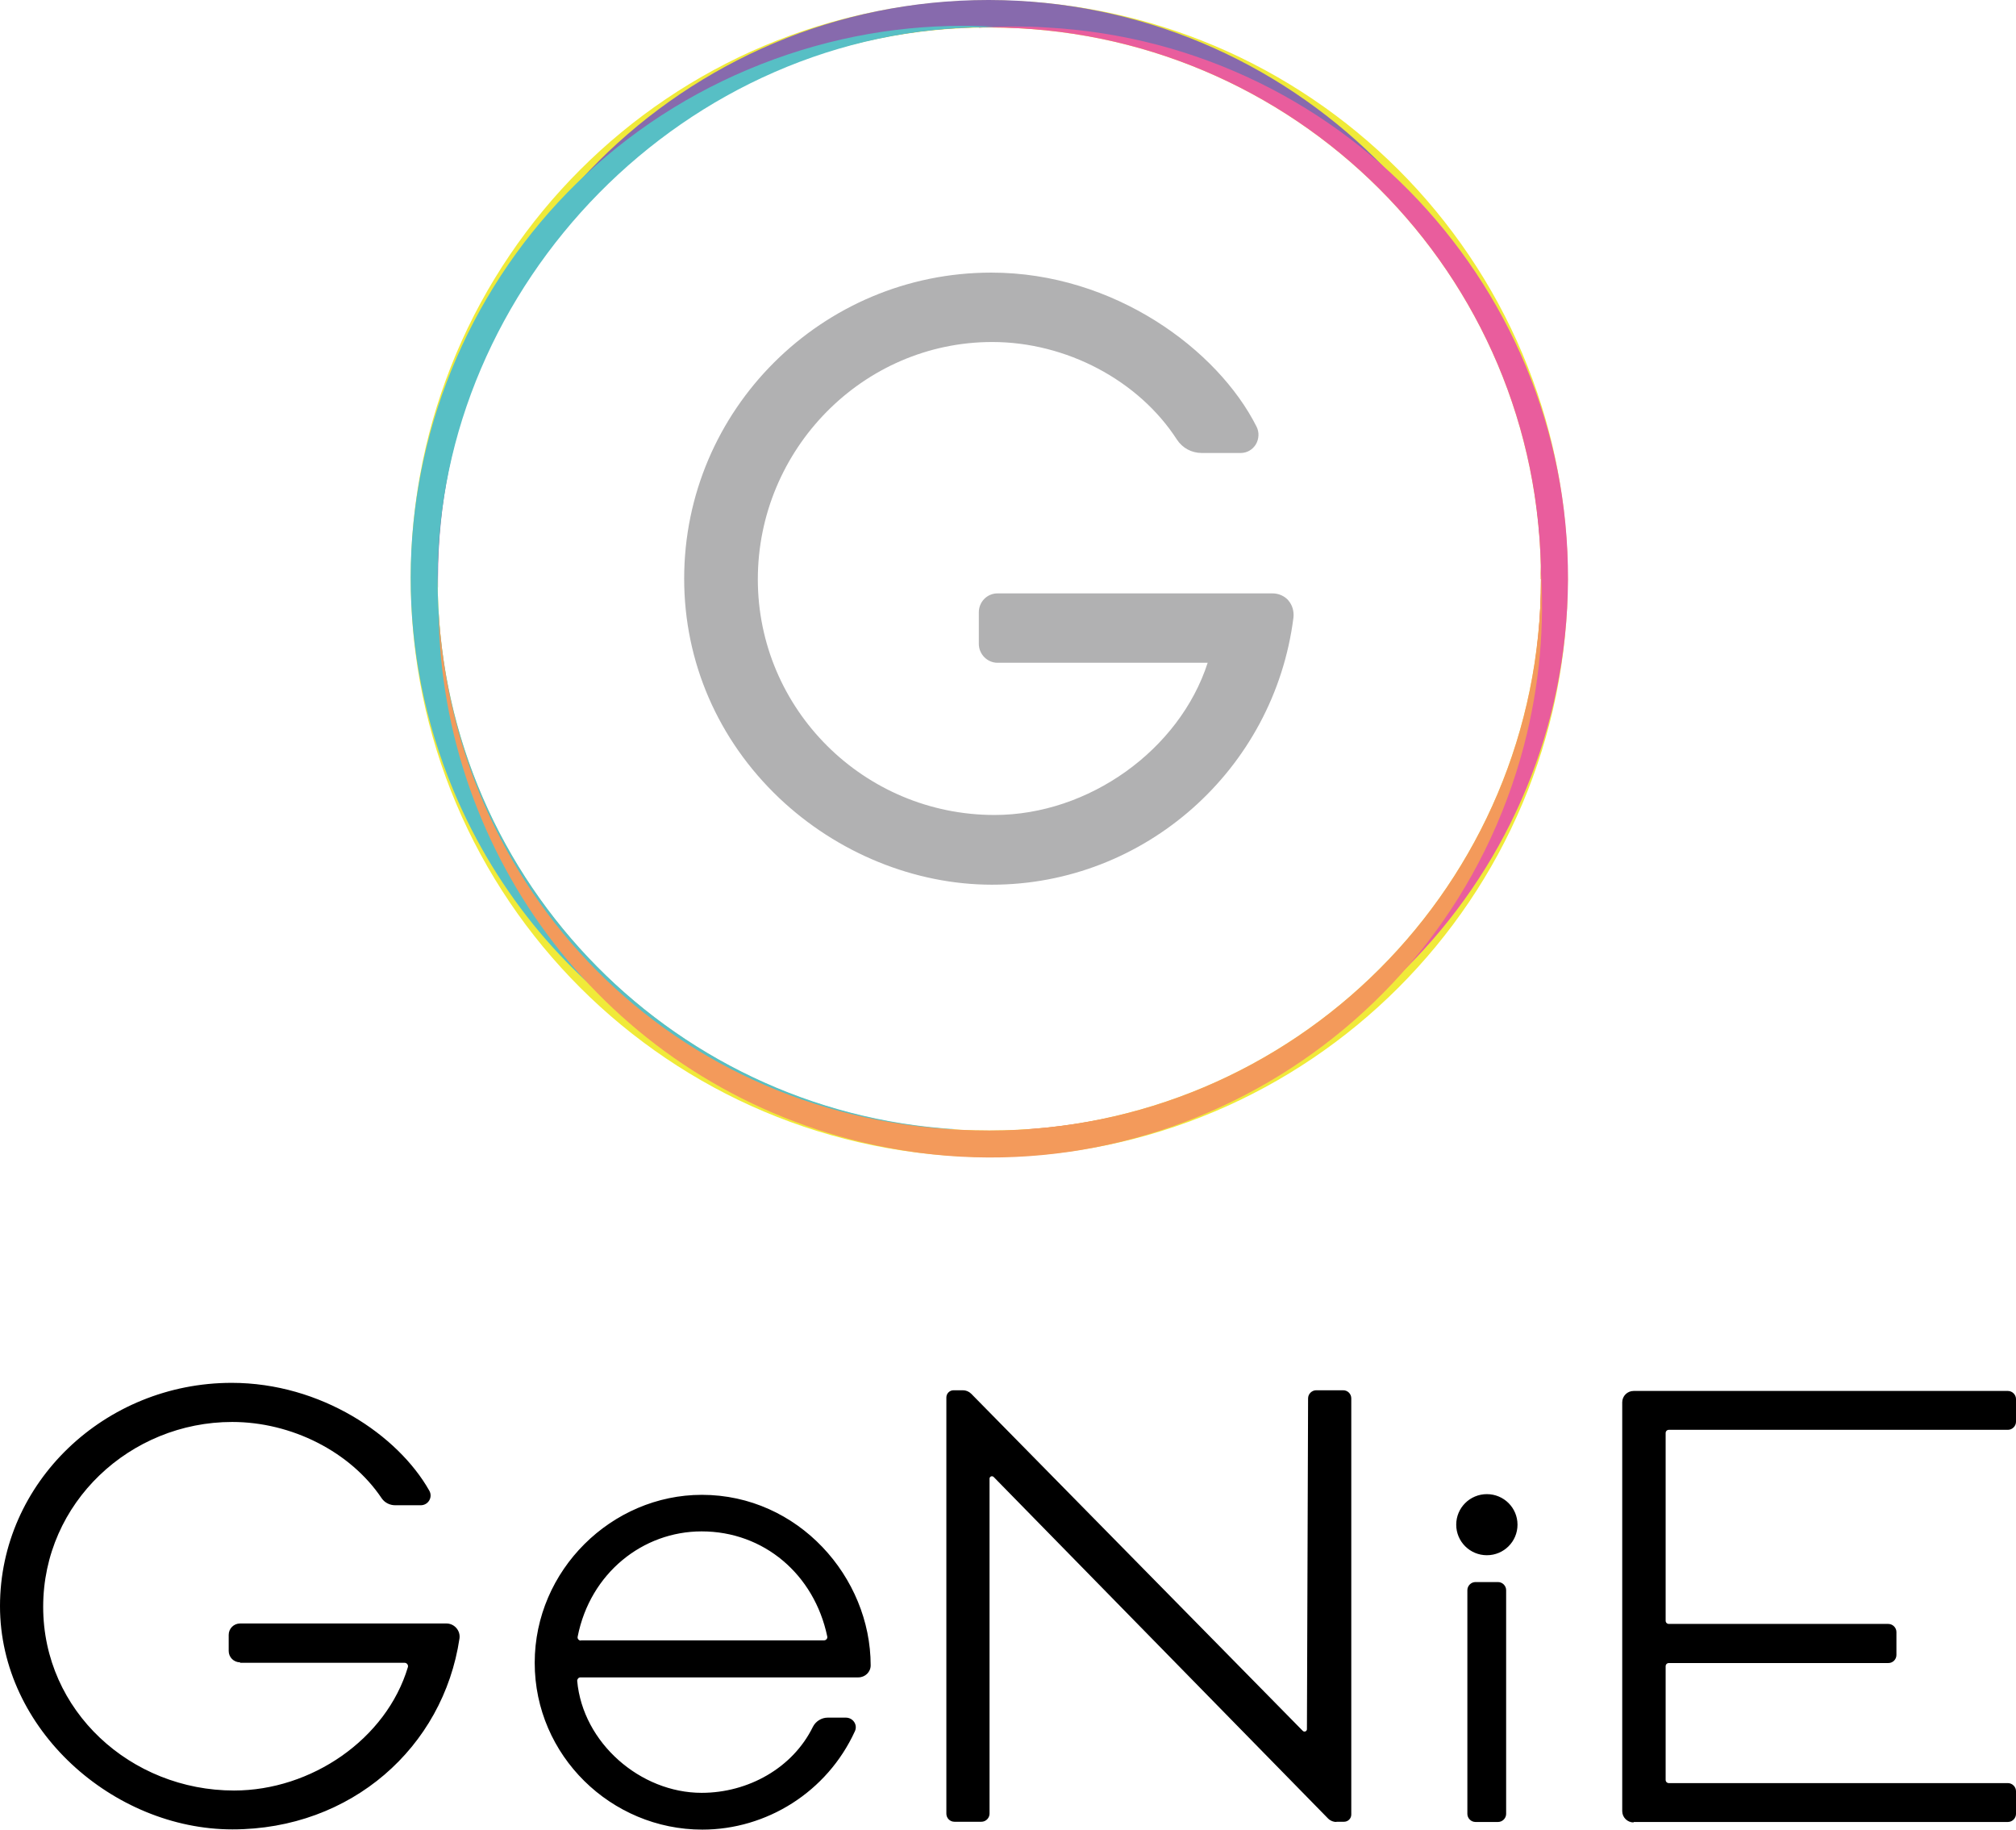 <svg width="108" height="98" viewBox="0 0 108 98" fill="none" xmlns="http://www.w3.org/2000/svg">
<path d="M71.594 97.591C71.432 97.591 71.27 97.529 71.146 97.405L53.235 79.114C53.148 79.027 53.011 79.089 53.011 79.201V97.145C53.011 97.381 52.812 97.579 52.576 97.579H51.133C50.884 97.579 50.698 97.381 50.698 97.145V74.851C50.698 74.64 50.872 74.467 51.083 74.467H51.581C51.742 74.467 51.904 74.529 52.029 74.653L69.79 92.709C69.877 92.795 70.014 92.733 70.014 92.622L70.076 74.901C70.076 74.665 70.275 74.467 70.512 74.467H71.954C72.203 74.467 72.39 74.665 72.39 74.901V97.195C72.39 97.405 72.216 97.579 72.004 97.579H71.594V97.591ZM87.514 97.591H107.565C107.801 97.591 108 97.393 108 97.157V95.943C108 95.708 107.801 95.509 107.565 95.509H89.405C89.305 95.509 89.231 95.435 89.231 95.336V89.251C89.231 89.152 89.305 89.078 89.405 89.078H101.159C101.408 89.078 101.594 88.879 101.594 88.644V87.417C101.594 87.182 101.395 86.983 101.159 86.983H89.405C89.305 86.983 89.231 86.909 89.231 86.81V76.76C89.231 76.66 89.305 76.586 89.405 76.586H107.565C107.801 76.586 108 76.388 108 76.152V74.938C108 74.702 107.801 74.504 107.565 74.504H87.514C87.179 74.504 86.905 74.777 86.905 75.111V97.009C86.905 97.343 87.179 97.616 87.514 97.616M45.984 89.846C46.344 89.846 46.643 89.561 46.643 89.202C46.643 84.48 42.762 80.068 37.6 80.068C32.774 80.068 28.645 84.096 28.645 89.065C28.645 94.035 32.737 98 37.625 98C41.058 98 44.304 95.993 45.797 92.733C45.959 92.386 45.698 92.002 45.312 92.002H44.342C44.006 92.002 43.695 92.201 43.546 92.498C42.464 94.704 40.075 96.03 37.588 96.03C34.304 96.03 31.22 93.353 30.921 90.032C30.921 89.933 30.996 89.846 31.095 89.846H45.984ZM31.12 87.876C31.008 87.876 30.921 87.776 30.946 87.665C31.618 84.257 34.441 82.026 37.588 82.026C40.921 82.026 43.62 84.331 44.317 87.653C44.342 87.764 44.255 87.863 44.143 87.863H31.108L31.12 87.876ZM79.044 97.591H80.251C80.487 97.591 80.686 97.393 80.686 97.157V85.174C80.686 84.939 80.487 84.74 80.251 84.74H79.044C78.808 84.74 78.609 84.939 78.609 85.174V97.157C78.609 97.393 78.808 97.591 79.044 97.591ZM79.654 80.031C78.746 80.031 78.012 80.762 78.012 81.667C78.012 82.572 78.746 83.303 79.654 83.303C80.562 83.303 81.295 82.572 81.295 81.667C81.295 80.762 80.562 80.031 79.654 80.031ZM12.861 89.065H21.68C21.791 89.065 21.879 89.177 21.854 89.288C20.697 93.167 16.667 95.906 12.538 95.906C7.015 95.906 2.313 91.655 2.313 86.066C2.313 80.477 6.99 76.165 12.438 76.165C15.61 76.165 18.769 77.751 20.448 80.254C20.61 80.49 20.884 80.626 21.17 80.626H22.538C22.948 80.626 23.197 80.192 22.998 79.845C21.319 76.871 17.189 74.07 12.413 74.07C5.61 74.07 0 79.412 0 86.029C0 92.647 6.082 97.988 12.45 97.988C18.819 97.988 23.744 93.588 24.615 87.764C24.677 87.343 24.341 86.959 23.919 86.959H12.861C12.525 86.959 12.252 87.231 12.252 87.566V88.433C12.252 88.768 12.525 89.04 12.861 89.04" fill="black"/>
<path d="M52.998 0.018C35.88 0.018 22.006 13.885 22.006 30.996C22.006 48.108 35.88 61.975 52.998 61.975C70.116 61.975 83.99 48.108 83.99 30.996C83.99 13.885 70.116 0.018 52.998 0.018ZM52.998 60.555C36.669 60.555 23.445 47.336 23.445 31.014C23.445 14.692 36.669 1.473 52.998 1.473C69.327 1.473 82.552 14.692 82.552 31.014C82.552 47.336 69.327 60.555 52.998 60.555Z" fill="#F0EA39"/>
<path d="M23.392 29.506C23.392 30.172 23.41 30.839 23.463 31.505C23.463 31.329 23.463 31.172 23.463 30.996C23.463 14.674 36.687 1.455 53.016 1.455C69.345 1.455 81.5 13.64 82.5 29.05C82.237 12.991 69.153 0.035 52.999 0H52.946C36.652 0 23.428 13.184 23.392 29.489" fill="url(#paint0_linear_2476_3563)"/>
<path d="M40.089 3.716C25.058 10.044 17.99 27.366 24.321 42.408C29.022 53.576 39.808 60.343 51.191 60.484C35.704 59.555 23.444 46.704 23.444 30.995C23.444 15.287 36.669 1.454 52.998 1.454C53.208 1.454 53.419 1.454 53.629 1.454C52.945 1.401 52.244 1.384 51.56 1.384C47.736 1.384 43.843 2.138 40.089 3.716Z" fill="url(#paint1_linear_2476_3563)"/>
<path d="M52.454 1.471C52.63 1.471 52.823 1.471 52.998 1.471C69.327 1.471 82.552 14.69 82.552 31.012C82.552 47.334 70.344 59.501 54.91 60.5C70.292 60.273 83.095 48.158 83.955 32.572C84.849 16.285 72.361 2.347 56.05 1.471C55.506 1.435 54.962 1.418 54.436 1.418C53.77 1.418 53.103 1.436 52.454 1.488" fill="url(#paint2_linear_2476_3563)"/>
<path d="M82.552 31.013C82.552 47.335 69.327 60.554 52.998 60.554C36.669 60.554 24.427 48.282 23.497 32.819C23.655 45.792 32.407 57.591 45.562 61.027C61.347 65.165 77.501 55.715 81.64 39.937C82.482 36.711 82.762 33.485 82.534 30.347C82.534 30.575 82.534 30.802 82.534 31.03" fill="url(#paint3_linear_2476_3563)"/>
<path d="M69.029 32.169C68.819 31.924 68.503 31.784 68.17 31.784H53.437C52.876 31.784 52.437 32.24 52.437 32.801V34.484C52.437 35.045 52.893 35.5 53.437 35.5H64.697C63.189 40.164 58.33 43.653 53.279 43.653C46.281 43.653 40.598 37.99 40.598 31.03C40.598 24.07 46.228 18.319 53.156 18.319C57.12 18.319 60.996 20.37 63.048 23.544C63.346 24 63.838 24.263 64.381 24.263H66.469C66.802 24.263 67.1 24.087 67.275 23.807C67.451 23.509 67.468 23.14 67.31 22.843C65.241 18.74 59.698 14.602 53.104 14.602C44.036 14.602 36.652 21.948 36.652 30.995C36.652 35.448 38.458 39.62 41.738 42.741C44.843 45.687 48.999 47.387 53.139 47.387C61.312 47.387 68.257 41.233 69.292 33.081C69.327 32.748 69.24 32.415 69.012 32.152" fill="#B1B1B2"/>
<defs>
<linearGradient id="paint0_linear_2476_3563" x1="-171915" y1="26.864" x2="-171856" y2="26.864" gradientUnits="userSpaceOnUse">
<stop stop-color="#57BFC5"/>
<stop offset="0.7" stop-color="#876AAD"/>
<stop offset="1" stop-color="#876AAD"/>
</linearGradient>
<linearGradient id="paint1_linear_2476_3563" x1="-79177.9" y1="35.084" x2="-79149.8" y2="35.084" gradientUnits="userSpaceOnUse">
<stop stop-color="#2EAE66"/>
<stop offset="0.7" stop-color="#57BFC5"/>
<stop offset="1" stop-color="#57BFC5"/>
</linearGradient>
<linearGradient id="paint2_linear_2476_3563" x1="-86626.6" y1="25.297" x2="-86595.9" y2="25.297" gradientUnits="userSpaceOnUse">
<stop stop-color="#F39A5B"/>
<stop offset="0.16" stop-color="#F19163"/>
<stop offset="0.42" stop-color="#ED7B7C"/>
<stop offset="0.7" stop-color="#E95D9D"/>
<stop offset="1" stop-color="#E95D9D"/>
</linearGradient>
<linearGradient id="paint3_linear_2476_3563" x1="-171471" y1="54.231" x2="-171412" y2="54.231" gradientUnits="userSpaceOnUse">
<stop stop-color="#F0EA39"/>
<stop offset="0.7" stop-color="#F39A5B"/>
<stop offset="1" stop-color="#F39A5B"/>
</linearGradient>
</defs>
</svg>
